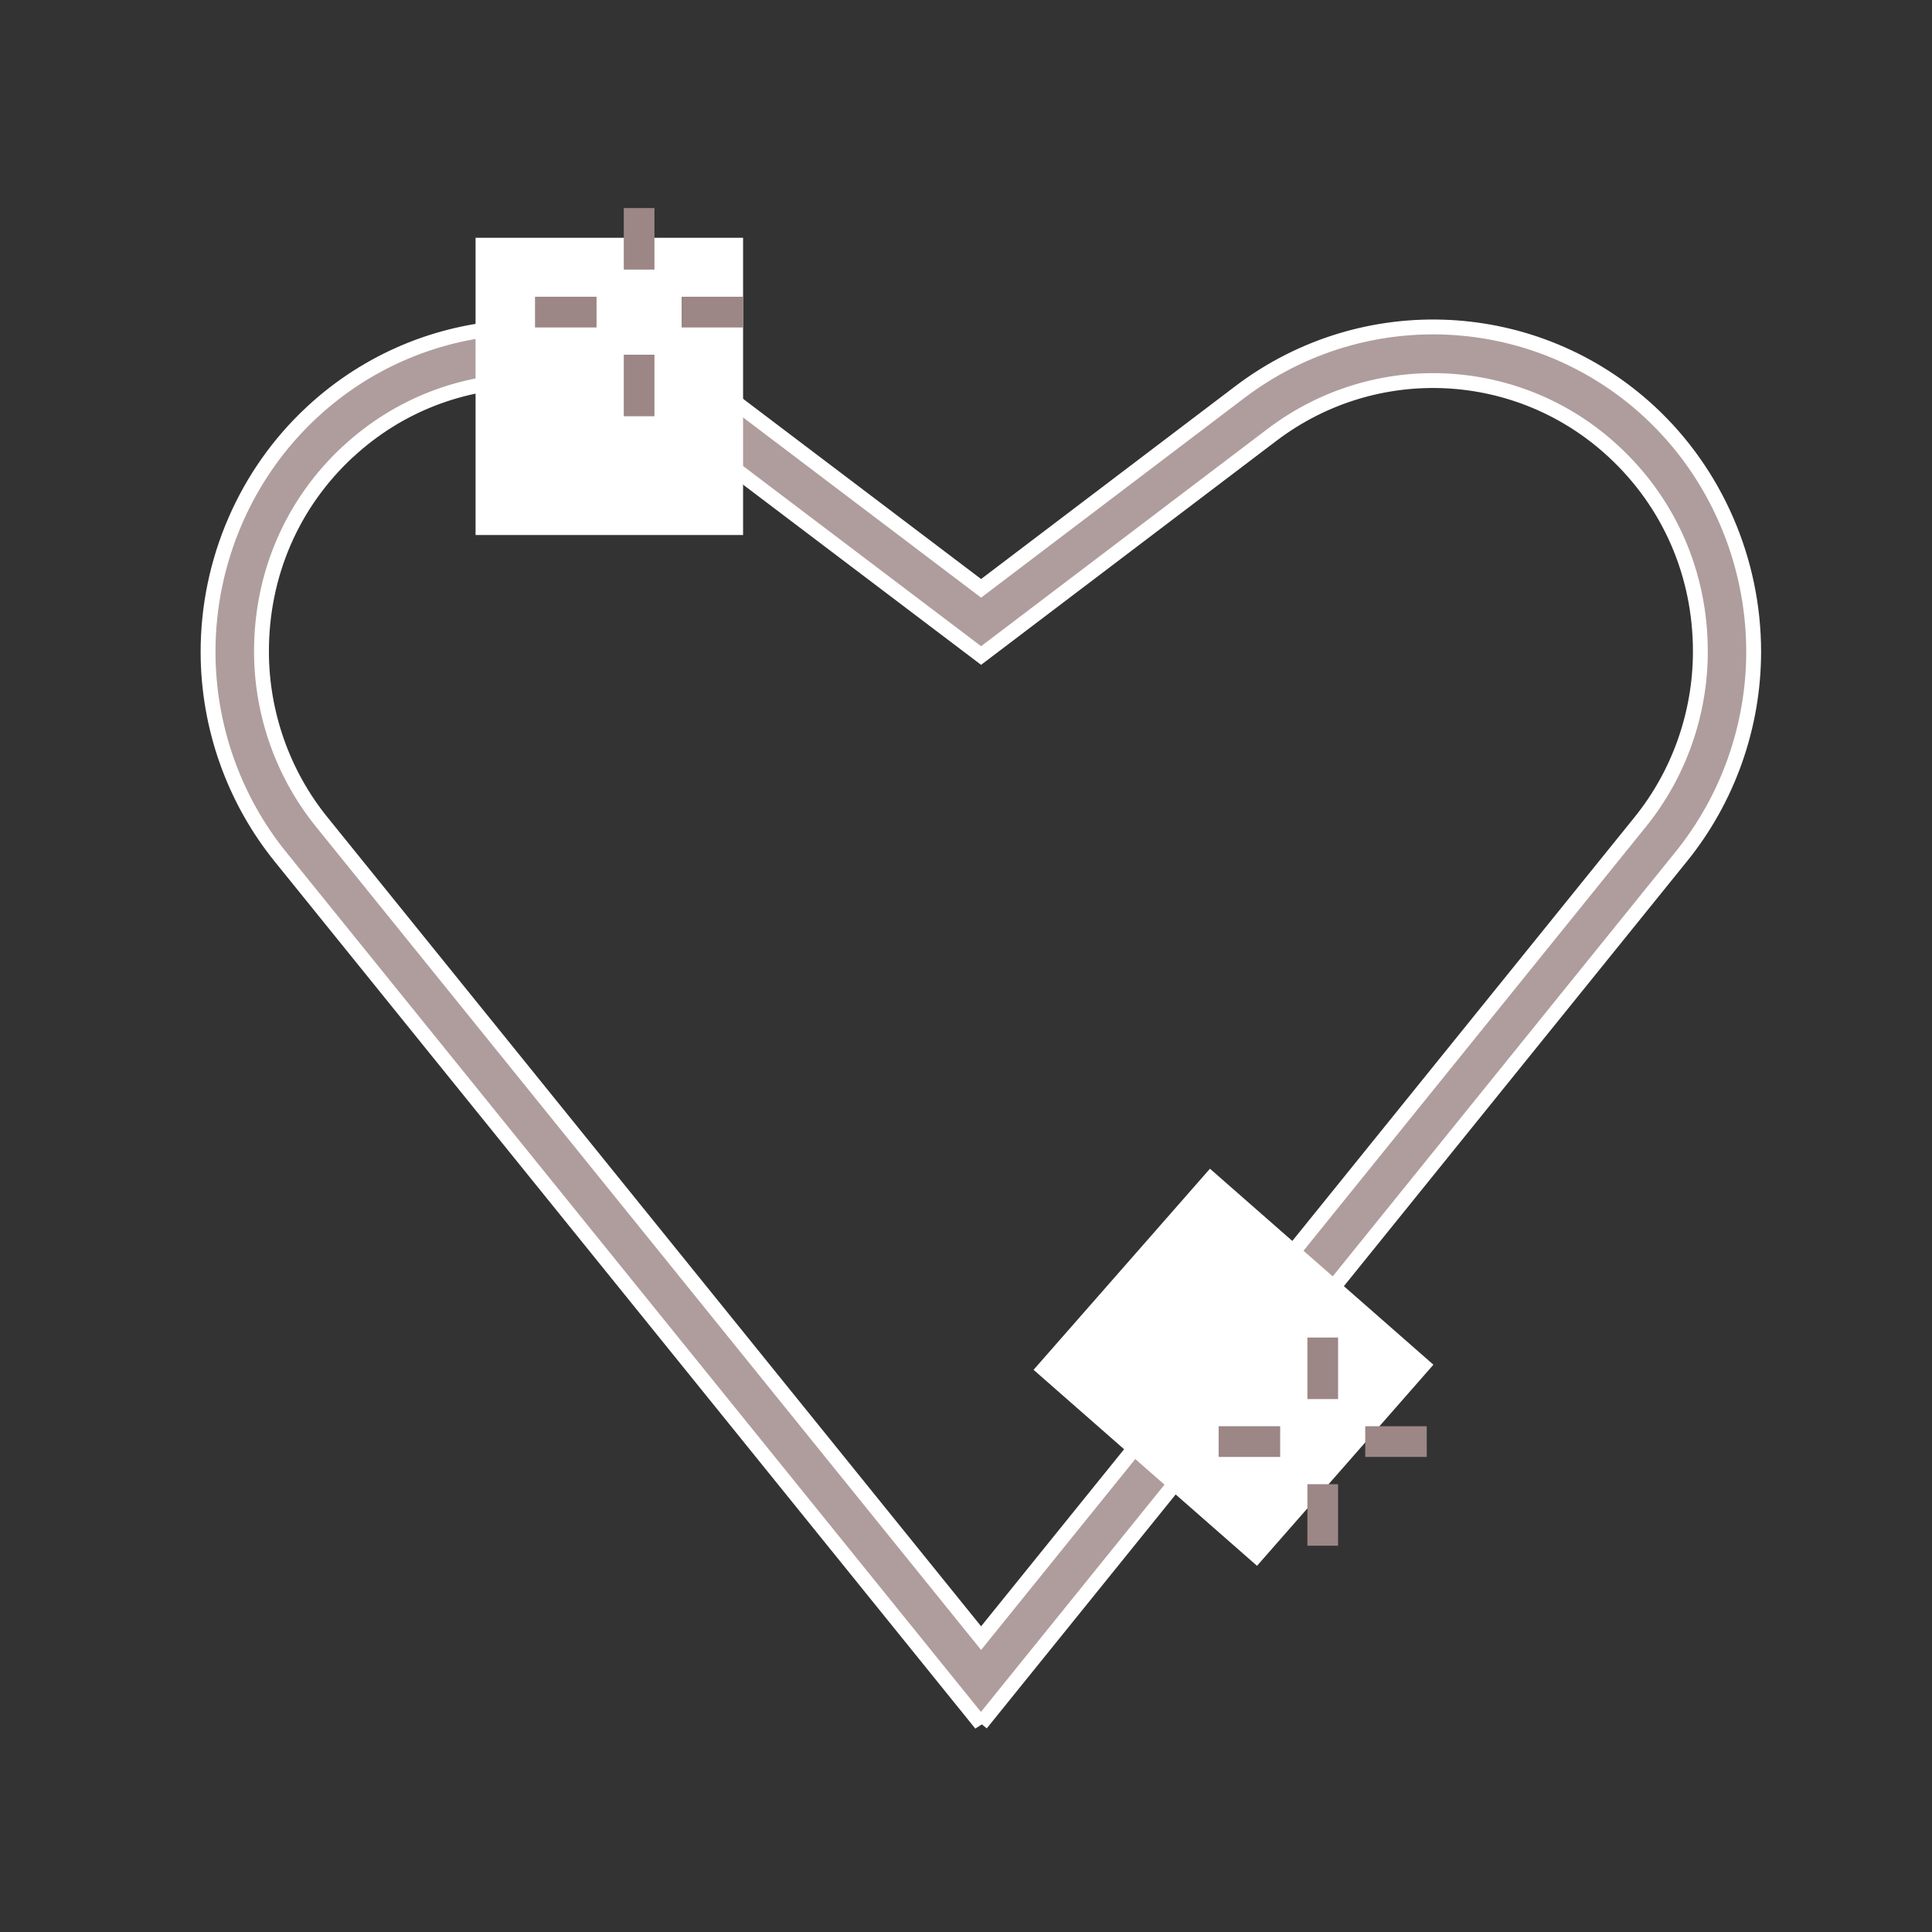 <?xml version="1.0" encoding="UTF-8"?> <svg xmlns="http://www.w3.org/2000/svg" width="65" height="65" viewBox="0 0 65 65" fill="none"><rect x="0" y="0" width="65" height="65" fill="#333333" stroke="none"/><path d="M33.004 57.992L56.564 28.819C58.134 26.882 59 24.433 59 21.927C59 18.864 57.725 15.924 55.507 13.864C51.695 10.326 45.907 10.031 41.738 13.172L33.008 19.794L24.262 13.172C20.097 10.031 14.309 10.326 10.497 13.868C8.275 15.928 7 18.864 7 21.931C7 24.438 7.866 26.886 9.432 28.823L33.008 58L33.004 57.992ZM11.707 15.199C13.411 13.614 15.592 12.808 17.786 12.808C19.676 12.808 21.578 13.406 23.185 14.618L33.008 22.054L42.811 14.618C46.283 11.997 51.112 12.239 54.293 15.195C56.171 16.936 57.207 19.323 57.207 21.919C57.207 24.008 56.487 26.047 55.179 27.66L33.008 55.113L10.825 27.656C9.517 26.043 8.797 24.003 8.797 21.915C8.797 19.319 9.833 16.931 11.711 15.191L11.707 15.199Z" fill="#AF9D9D" stroke="white" stroke-width="0.5"></path><rect x="16" y="8" width="9" height="10" fill="white"></rect><rect x="34.773" y="46.086" width="9" height="10" transform="rotate(-48.746 34.773 46.086)" fill="white"></rect><path fill-rule="evenodd" clip-rule="evenodd" d="M43.986 47.07H45.018V45H43.986V47.07Z" fill="#9C8686"></path><path fill-rule="evenodd" clip-rule="evenodd" d="M43.986 52.004H45.018V49.934H43.986V52.004Z" fill="#9C8686"></path><path fill-rule="evenodd" clip-rule="evenodd" d="M41 49.017H43.07V47.984H41V49.017Z" fill="#9C8686"></path><path fill-rule="evenodd" clip-rule="evenodd" d="M45.932 49.017H48.002V47.984H45.932V49.017Z" fill="#9C8686"></path><path fill-rule="evenodd" clip-rule="evenodd" d="M20.986 9.07H22.018V7H20.986V9.07Z" fill="#9C8686"></path><path fill-rule="evenodd" clip-rule="evenodd" d="M20.986 14.004H22.018V11.934H20.986V14.004Z" fill="#9C8686"></path><path fill-rule="evenodd" clip-rule="evenodd" d="M18 11.017H20.07V9.984H18V11.017Z" fill="#9C8686"></path><path fill-rule="evenodd" clip-rule="evenodd" d="M22.932 11.017H25.002V9.984H22.932V11.017Z" fill="#9C8686"></path></svg> 
